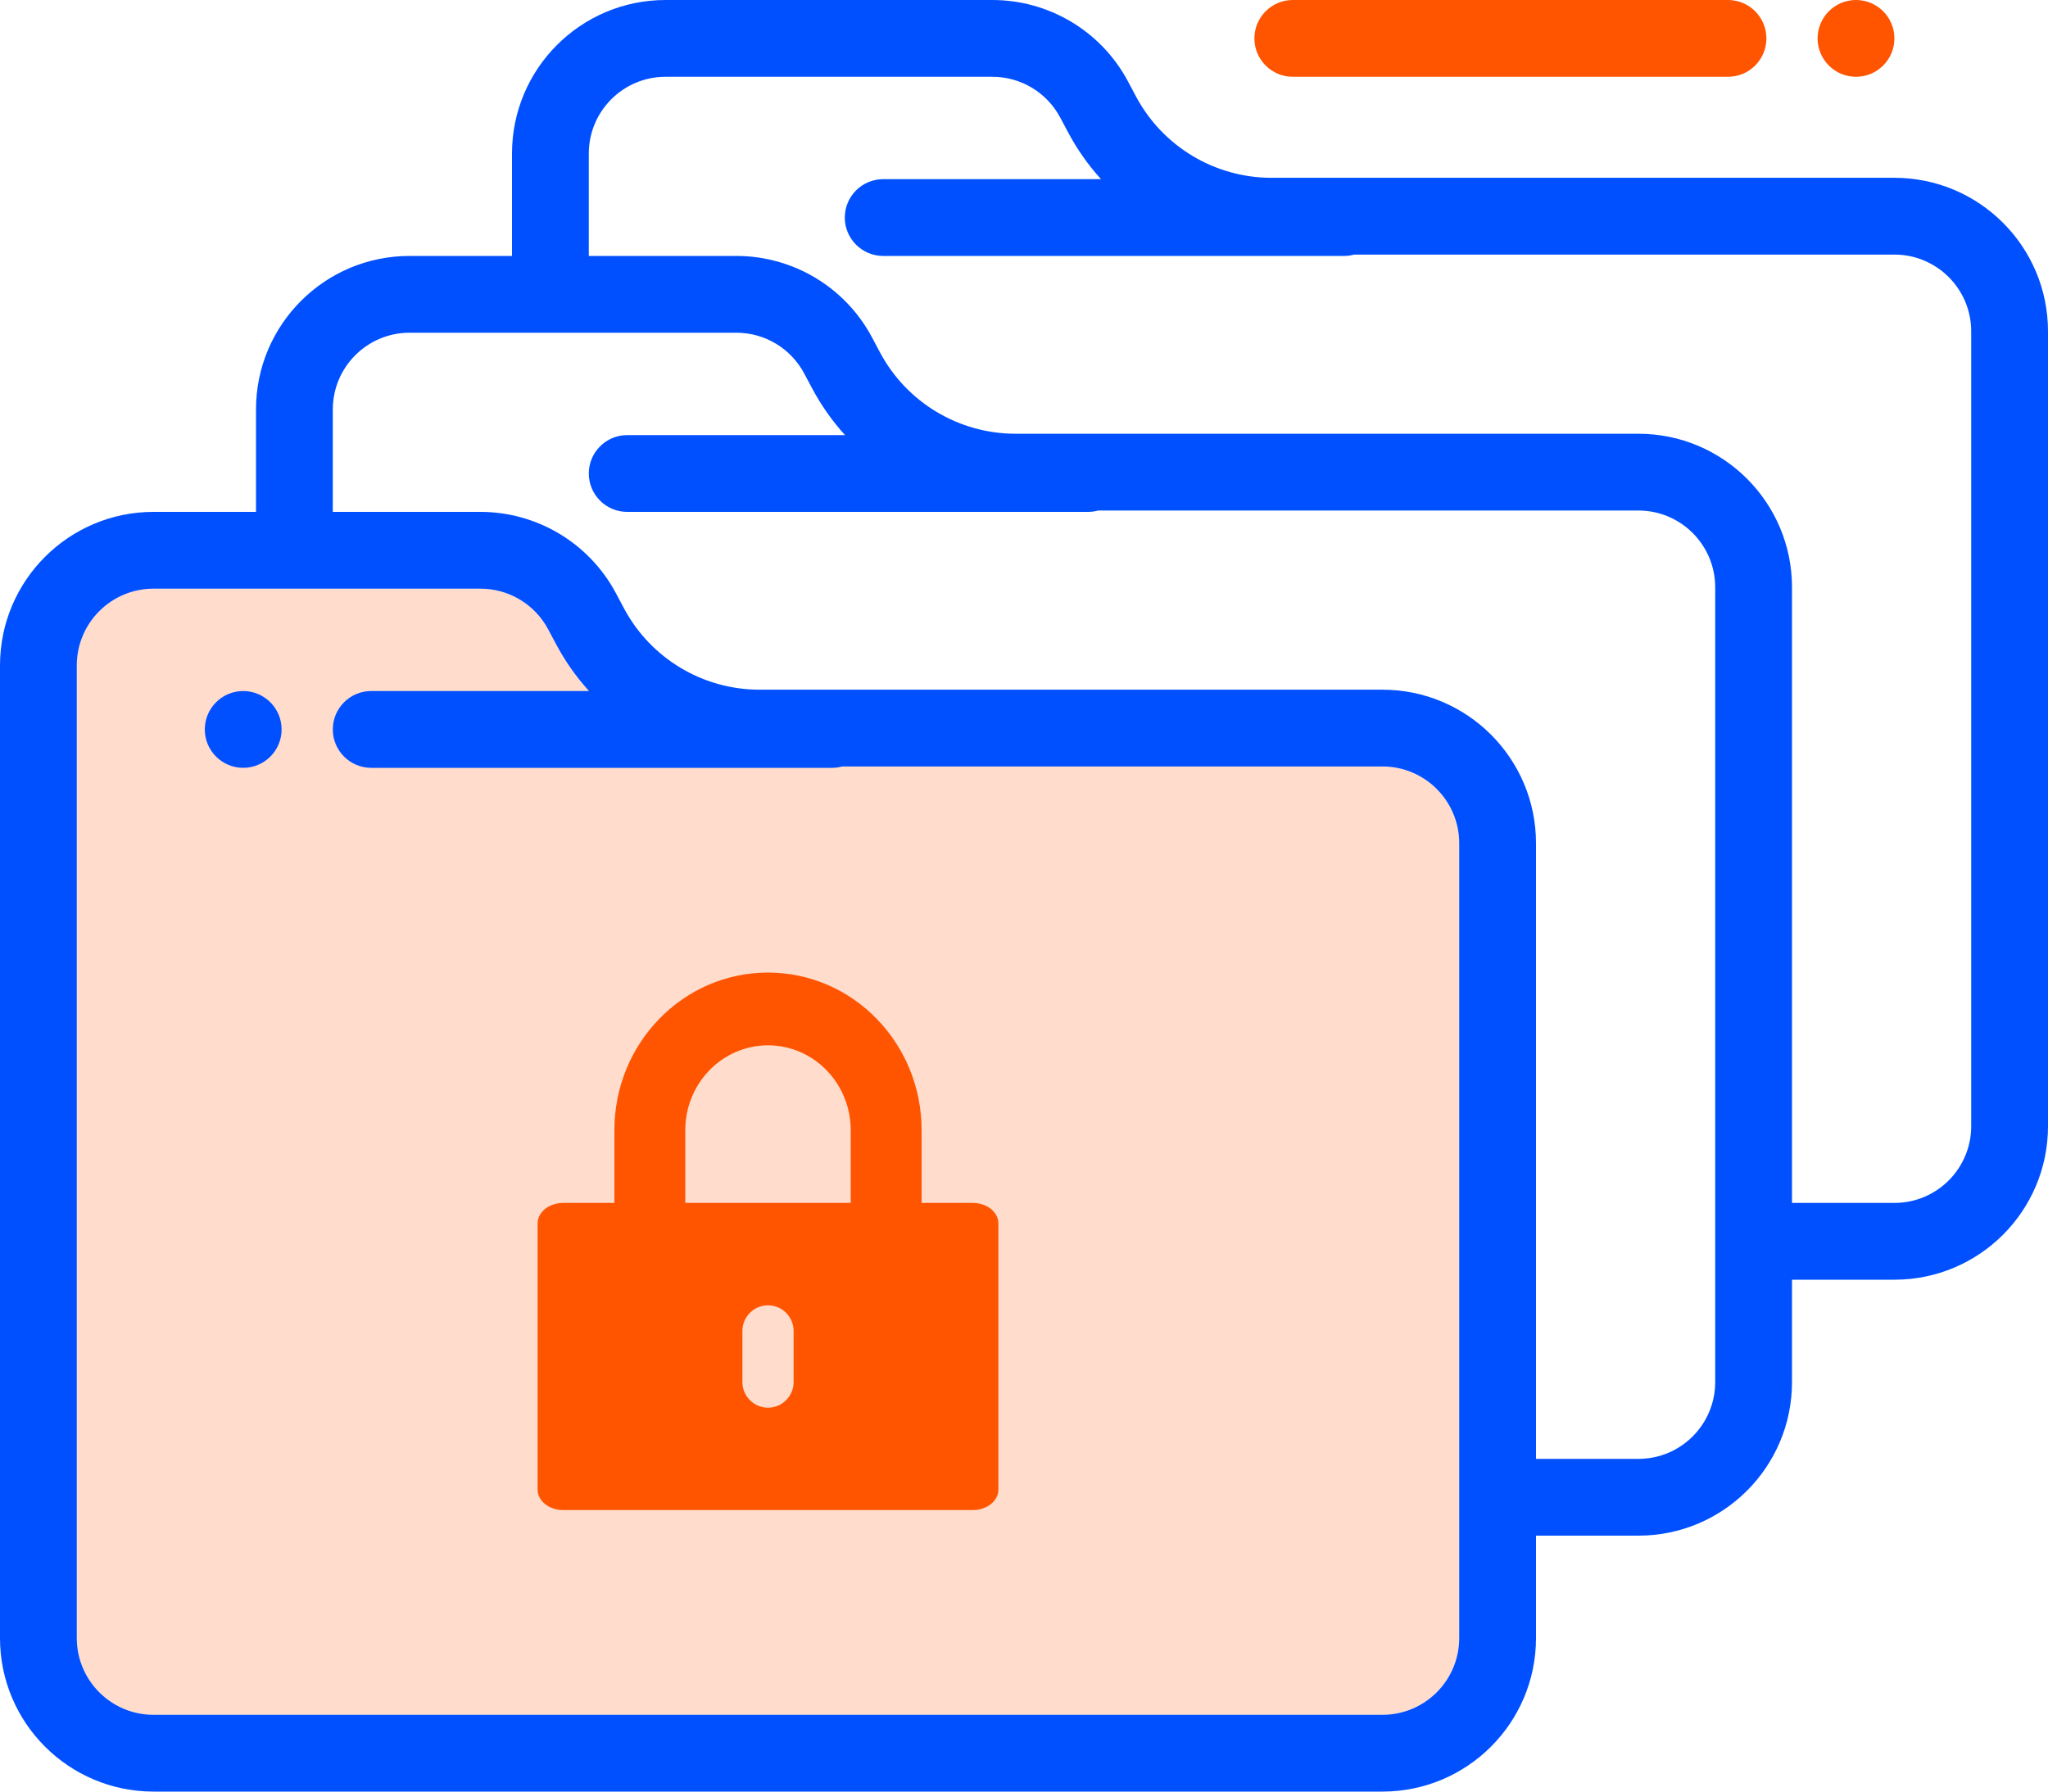 <svg xmlns="http://www.w3.org/2000/svg" xmlns:xlink="http://www.w3.org/1999/xlink" width="80px" height="70px" viewBox="0 0 80 70"><title>icon_confidencial</title><desc>Created with Sketch.</desc><g id="Page-1" stroke="none" stroke-width="1" fill="none" fill-rule="evenodd"><g id="icon_confidencial"><path d="M6,23 C4.343,23 3,24.343 3,26 L3,64 C3,65.657 4.343,67 6,67 L54,67 C55.657,67 57,65.657 57,64 L57,32.947 C57,31.29 55.657,29.947 54,29.947 L29.67,29.947 C26.344,29.947 23.29,28.114 21.727,25.179 L21.413,24.59 C20.892,23.611 19.874,23 18.765,23 L6,23 Z" id="Path" fill-opacity="0.2" fill="#FF5400" fill-rule="nonzero"></path><path d="M13,23 L10,23 L6,23 C4.343,23 3,24.343 3,26 L3,64 C3,65.657 4.343,67 6,67 L54,67 C55.657,67 57,65.657 57,64 L57,32.947 C57,31.29 55.657,29.947 54,29.947 L32.895,29.947 C32.769,29.982 32.637,30 32.5,30 L14.5,30 C13.672,30 13,29.328 13,28.5 C13,27.672 13.672,27 14.5,27 L23.009,27 C22.514,26.455 22.082,25.845 21.727,25.179 L21.413,24.59 C20.892,23.611 19.874,23 18.765,23 L13,23 Z M10,20 L10,16 C10,12.686 12.686,10 16,10 L20,10 L20,6 C20,2.686 22.686,0 26,0 L38.765,0 C40.982,0 43.018,1.222 44.061,3.179 L44.374,3.768 C45.417,5.725 47.453,6.947 49.67,6.947 L74,6.947 C77.314,6.947 80,9.634 80,12.947 L80,44 C80,47.314 77.314,50 74,50 L70,50 L70,54 C70,57.314 67.314,60 64,60 L60,60 L60,64 C60,67.314 57.314,70 54,70 L6,70 C2.686,70 0,67.314 0,64 L0,26 C0,22.686 2.686,20 6,20 L10,20 Z M13,20 L18.765,20 C20.982,20 23.018,21.222 24.061,23.179 L24.374,23.768 C25.417,25.725 27.453,26.947 29.67,26.947 L54,26.947 C57.314,26.947 60,29.634 60,32.947 L60,57 L64,57 C65.657,57 67,55.657 67,54 L67,22.947 C67,21.29 65.657,19.947 64,19.947 L42.895,19.947 C42.769,19.982 42.637,20 42.5,20 L24.5,20 C23.672,20 23,19.328 23,18.5 C23,17.672 23.672,17 24.5,17 L33.009,17 C32.514,16.455 32.082,15.845 31.727,15.179 L31.413,14.59 C30.892,13.611 29.874,13 28.765,13 L16,13 C14.343,13 13,14.343 13,16 L13,20 Z M70,47 L74,47 C75.657,47 77,45.657 77,44 L77,12.947 C77,11.29 75.657,9.947 74,9.947 L52.895,9.947 C52.769,9.982 52.637,10 52.5,10 L34.5,10 C33.672,10 33,9.328 33,8.5 C33,7.672 33.672,7 34.5,7 L43.009,7 C42.514,6.455 42.082,5.845 41.727,5.179 L41.413,4.59 C40.892,3.611 39.874,3 38.765,3 L26,3 C24.343,3 23,4.343 23,6 L23,10 L28.765,10 C30.982,10 33.018,11.222 34.061,13.179 L34.374,13.768 C35.417,15.725 37.453,16.947 39.67,16.947 L64,16.947 C67.314,16.947 70,19.634 70,22.947 L70,47 Z M9.5,30 C8.672,30 8,29.328 8,28.5 C8,27.672 8.672,27 9.5,27 C10.328,27 11,27.672 11,28.5 C11,29.328 10.328,30 9.5,30 Z" id="Combined-Shape" fill="#0050FF" fill-rule="nonzero"></path><path d="M36,47 L38,47 C38.552,47 39,47.358 39,47.8 L39,58.2 C39,58.642 38.552,59 38,59 L22,59 C21.448,59 21,58.642 21,58.2 L21,47.8 C21,47.358 21.448,47 22,47 L24,47 L24,44.158 C24,40.757 26.686,38 30,38 C33.314,38 36,40.757 36,44.158 L36,47 Z M33.231,47 L33.231,44.158 C33.231,42.327 31.784,40.842 30,40.842 C28.216,40.842 26.769,42.327 26.769,44.158 L26.769,47 L33.231,47 Z M29,52 L29,54 C29,54.552 29.448,55 30,55 C30.552,55 31,54.552 31,54 L31,52 C31,51.448 30.552,51 30,51 C29.448,51 29,51.448 29,52 Z" id="Combined-Shape" fill="#FF5400" fill-rule="nonzero"></path><path d="M50.5,0 L67.5,0 C68.328,-1.52179594e-16 69,0.672 69,1.5 C69,2.328 68.328,3 67.5,3 L50.5,3 C49.672,3 49,2.328 49,1.5 C49,0.672 49.672,1.52179594e-16 50.5,0 Z M72.5,0 C73.328,-1.52179594e-16 74,0.672 74,1.5 C74,2.328 73.328,3 72.5,3 C71.672,3 71,2.328 71,1.5 C71,0.672 71.672,1.52179594e-16 72.5,0 Z" id="Combined-Shape" fill="#FF5400"></path></g></g></svg>